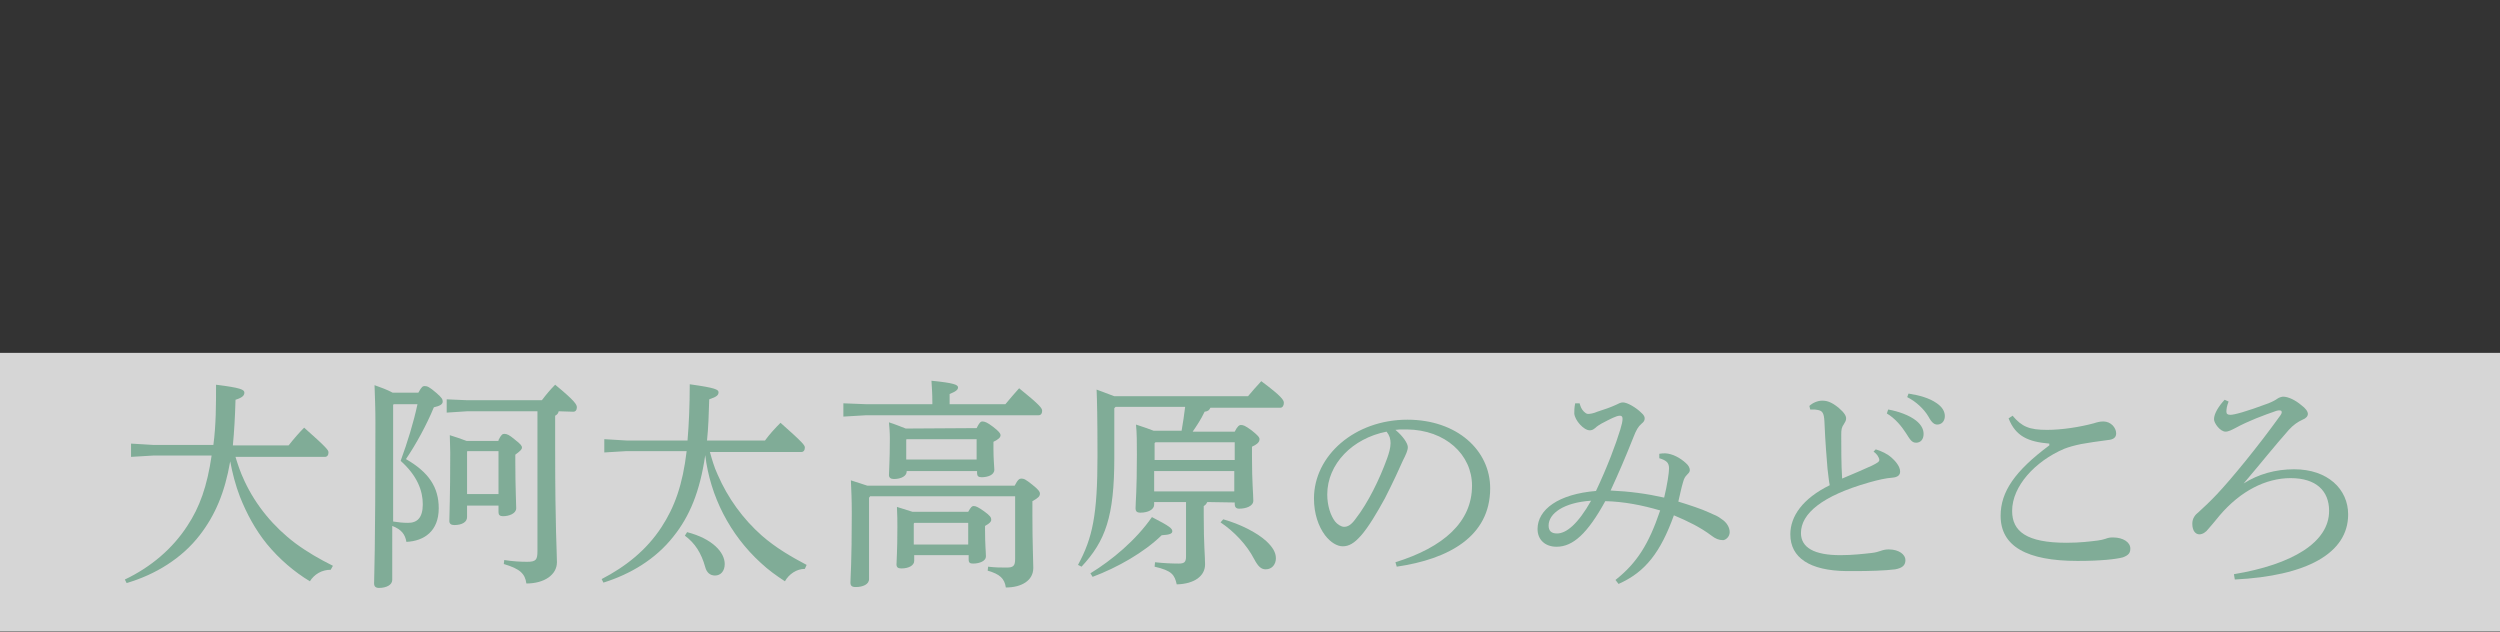 <?xml version="1.0" encoding="utf-8"?>
<!-- Generator: Adobe Illustrator 24.3.2, SVG Export Plug-In . SVG Version: 6.00 Build 0)  -->
<svg version="1.1" id="レイヤー_1" xmlns="http://www.w3.org/2000/svg" xmlns:xlink="http://www.w3.org/1999/xlink" x="0px"
	 y="0px" viewBox="0 0 564.7 142.7" style="enable-background:new 0 0 564.7 142.7;" xml:space="preserve">
<rect x="0" y="0" width="564.7" height="142.7" fill="#333333" stroke="none"/>
<style type="text/css">
	.st0{opacity:0.8;fill:#FFFFFF;enable-background:new    ;}
	.st1{fill:#80AC97;}
</style>
<g>
	<g>
		<rect y="79.7" class="st0" width="564.7" height="62.9"/>
		<g>
			<g>
				<path class="st1" d="M53.1,102.9c0.6,2,1.2,3.8,2.1,5.7c2.6,5.6,6.6,10.4,11.5,14.1c2.7,2,5.5,3.6,8.5,5.1l-0.5,0.9
					c-2,0-3.7,1-4.7,2.6c-3.5-2.1-6.9-5-9.7-8.4c-2.6-3.2-4.6-6.9-6.1-10.7c-1-2.6-1.7-5.3-2.2-8c-1.2,7-3.4,12.2-6.9,16.7
					c-4,5.2-10,8.9-16.5,10.8l-0.4-0.8c5.9-2.8,10.8-7,14.1-12.1c2.8-4.2,4.5-9,5.5-15.9H34.6l-5,0.3v-3l5,0.3h13.6
					c0.6-4.5,0.6-9.1,0.6-13.6c5.6,0.7,6.4,1.1,6.4,1.8c0,0.6-0.4,1.1-2,1.6c-0.1,3.8-0.3,7.2-0.6,10.3h12.6c1.1-1.4,2.4-2.9,3.5-4
					c5.2,4.6,5.5,5.1,5.5,5.6c0,0.6-0.3,1-0.8,1H53.1V102.9z"/>
				<path class="st1" d="M94.5,88.7c0.7-1.3,1-1.5,1.4-1.5c0.6,0,1.1,0.2,2.6,1.5c1.3,1.1,1.5,1.5,1.5,2c0,0.6-0.6,1-2,1.3
					c-1.6,3.9-4,8.3-6.3,11.7c5.2,3,7.4,6.4,7.4,11.1c0,5.2-3.3,7.4-7.3,7.6c-0.3-1.7-1.1-2.8-3.2-3.6V131c0,1.1-1.3,1.8-3,1.8
					c-0.8,0-1.1-0.4-1.1-1c0-1.6,0.3-6.5,0.3-36.3c0-3.3-0.1-5.6-0.2-8.5c1.4,0.5,2.8,1,4.1,1.7H94.5z M88.8,91.4v26.4
					c1.3,0.2,2.2,0.3,3.4,0.3c2,0,3.3-1.1,3.3-4.2c0-3-1.2-6.4-5-9.8c1.6-4.4,2.9-8.6,3.8-12.8H89L88.8,91.4z M126.2,92.9
					c-0.1,0.5-0.4,0.8-0.8,1v7.8c0,17.7,0.4,23,0.4,25.3c0,2.8-2.8,4.8-6.9,4.8c-0.3-2.2-1.4-3.3-5.1-4.4l0.1-0.9
					c1.9,0.3,3.6,0.4,5.2,0.4c2,0,2.3-0.5,2.3-2.4V92.9h-15.9l-4.6,0.3v-3l4.6,0.2h16.9c0.9-1.2,1.9-2.4,3-3.5
					c4.5,3.7,4.9,4.5,4.9,5.1s-0.3,1-0.8,1L126.2,92.9L126.2,92.9z M112.6,99.4c0.6-1.2,0.9-1.4,1.3-1.4c0.6,0,1.1,0.2,2.4,1.3
					c1.3,1,1.6,1.4,1.6,1.8s-0.4,0.8-1.5,1.6v1.7c0,5.6,0.2,9.1,0.2,10.4c0,1.2-1.6,1.8-3,1.8c-0.7,0-1-0.3-1-0.9v-1.5h-7.1v2.6
					c0,1.1-1.1,1.8-2.9,1.8c-0.7,0-1.1-0.3-1.1-0.9c0-1.4,0.2-5.3,0.2-15.4c0-1.4-0.1-2.7-0.1-4c1.3,0.4,2.5,0.8,3.8,1.3h7.2V99.4z
					 M112.6,101.9h-7l-0.1,0.1v9.6h7.1V101.9z"/>
				<path class="st1" d="M160.3,101.9c0.5,1.8,1,3.6,1.8,5.3c2.3,5.3,5.7,10,10,13.8c3.1,2.7,6.5,4.7,10.1,6.6l-0.4,0.9
					c-1.9,0-3.6,1.2-4.5,2.8c-2-1.3-3.8-2.6-5.5-4.2c-6.9-6.3-11.4-15-12.5-24.3c-1.2,8.2-3.5,13.8-7.2,18.4
					c-4,5.1-9.7,8.5-15.8,10.4l-0.4-0.8c5.4-2.8,10.1-6.5,13.5-11.7c3-4.6,4.8-9.6,5.7-17.2h-13.6l-5,0.3v-3l5,0.3h13.8
					c0.3-3.6,0.5-7.8,0.5-12.7c5.8,0.8,6.5,1.2,6.5,1.8c0,0.6-0.3,1-2.1,1.6c-0.1,3.4-0.2,6.5-0.5,9.3h13.1c1-1.4,2.4-2.9,3.5-4
					c5.2,4.6,5.5,5.1,5.5,5.6c0,0.6-0.3,1-0.8,1h-20.7L160.3,101.9L160.3,101.9z M155.2,120.2c5.8,1.5,8.5,4.6,8.5,7.2
					c0,1.6-0.9,2.6-2.2,2.6c-1.1,0-1.9-0.7-2.2-1.9c-0.9-3.2-2.3-5.4-4.6-7.1L155.2,120.2z"/>
				<path class="st1" d="M227.1,91.3c1.1-1.3,2-2.4,3.1-3.6c4.7,3.8,5.2,4.5,5.2,5.1s-0.3,1-0.8,1h-39l-5.1,0.3v-3l5.1,0.2h15v-0.5
					c0-1.9-0.1-3.1-0.2-4.8c5,0.5,6,0.9,6,1.5c0,0.5-0.4,0.9-1.9,1.5v2.3H227.1z M196.5,112.2l-0.2,0.2v18.4c0,1.2-1.4,1.8-3,1.8
					c-0.9,0-1.2-0.3-1.2-1c0-1.3,0.3-4.2,0.3-15.7c0-3.2-0.1-5-0.2-7.4c1.3,0.4,2.5,0.8,3.7,1.2h33.3c0.7-1.4,1.1-1.6,1.5-1.6
					c0.6,0,1,0.2,2.5,1.4c1.4,1.1,1.7,1.6,1.7,2c0,0.6-0.4,1-1.7,1.7v3.1c0,6.6,0.2,10.1,0.2,12c0,2.8-2.6,4.4-6.2,4.4
					c-0.3-2-1.3-3-4.1-3.8l0.1-0.9c1.6,0.2,2.9,0.2,4.2,0.2c1.5,0,1.9-0.4,1.9-1.9v-14.2h-32.8V112.2z M220.6,96.7
					c0.6-1.2,0.9-1.5,1.3-1.5c0.5,0,1.1,0.2,2.4,1.2s1.7,1.5,1.7,1.9c0,0.5-0.4,0.9-1.6,1.5v1.6c0,2.5,0.2,4,0.2,4.7
					c0,1.2-1.5,1.7-2.9,1.7c-0.7,0-1-0.3-1-0.9v-0.5h-15.9v0.1c0,1-1.2,1.7-2.9,1.7c-0.7,0-1.1-0.3-1.1-0.9c0-1.1,0.2-3.2,0.2-8.2
					c0-1.6-0.1-2.4-0.2-3.7c1.3,0.4,2.5,0.9,3.8,1.4L220.6,96.7L220.6,96.7z M218.7,115.6c0.6-1.1,0.9-1.3,1.2-1.3
					c0.5,0,1,0.2,2.4,1.2s1.6,1.4,1.6,1.9c0,0.4-0.3,0.8-1.4,1.4v0.9c0,3.3,0.2,5,0.2,6s-1.4,1.6-2.9,1.6c-0.7,0-1-0.2-1-0.9v-1
					h-12.3v1.3c0,1-1.2,1.7-2.9,1.7c-0.8,0-1.1-0.3-1.1-0.9c0-1,0.2-2.7,0.2-8.4c0-1.4,0-2.6-0.1-4.6c1.2,0.4,2.3,0.7,3.5,1.1
					C206.1,115.6,218.7,115.6,218.7,115.6z M220.6,99.2h-15.8l-0.1,0.1v4.5h15.9L220.6,99.2L220.6,99.2z M218.7,118.1h-12.2
					l-0.1,0.2v4.7h12.3V118.1z"/>
				<path class="st1" d="M272.7,113.4c-0.2,0.4-0.4,0.7-0.8,0.9v2.3c0,6.6,0.3,8.9,0.3,10.9c0,2.6-2.4,4.4-6.4,4.5
					c-0.5-2.2-1.1-3.1-5-4l0.1-1c1.8,0.2,3.6,0.3,5.3,0.3c1.3,0,1.7-0.3,1.7-1.6v-12.3h-7.2v0.6c0,1.1-1.4,1.8-3.1,1.8
					c-0.8,0-1.1-0.3-1.1-1c0-1.3,0.3-3.7,0.3-12.1c0-2.7,0-4.8-0.2-6.8c1.9,0.6,3.2,1.1,4,1.4h6.3c0.3-1.8,0.6-3.6,0.8-5.4H252
					l-0.3,0.3v11.2c0,13.3-2,18.8-7.4,24.6l-0.8-0.4c3.3-6.1,4.4-11.3,4.4-24.6c0-8.5-0.1-12.7-0.2-15c1.9,0.7,3.2,1.2,4,1.5h30.2
					c1-1.2,1.9-2.2,3-3.4c4.7,3.5,5.1,4.3,5.1,4.9s-0.3,1.1-0.8,1.1h-15.8c-0.2,0.5-0.5,0.8-1.3,0.9c-0.8,1.7-1.8,3.2-2.7,4.5h9.5
					c0.6-1.2,1-1.5,1.4-1.5c0.5,0,0.9,0.1,2.4,1.2c1.5,1.2,1.8,1.6,1.8,2c0,0.6-0.4,1.1-1.7,1.7v2.3c0,5.9,0.3,8.5,0.3,9.9
					c0,1.2-1.6,1.8-3.2,1.8c-0.7,0-1-0.4-1-1v-0.4L272.7,113.4L272.7,113.4z M246.3,129.5c4.9-3,10.3-7.5,13.9-12.7
					c4.1,2.1,4.6,2.6,4.6,3.2c0,0.5-0.5,0.8-2.4,0.9c-4,3.9-10,7.3-15.6,9.4L246.3,129.5z M278.8,99.9H261l-0.2,0.2v3.8h18.1v-4
					H278.8z M278.8,106.4h-18.1v4.6h18.1V106.4z M276.3,117.3c3.9,1.1,7.6,3,9.7,4.9c1.5,1.4,2.2,2.6,2.2,3.9c0,1.4-0.9,2.5-2.3,2.5
					c-1,0-1.7-0.6-2.6-2.3c-1.7-3.3-4.6-6.3-7.6-8.3L276.3,117.3z"/>
				<path class="st1" d="M315.2,127c10.9-3.4,17.3-9.1,17.3-17.3c0-7-6-12.6-14.7-12.7c-0.2,0-0.5,0-0.7,0c-0.7,0-1.3,0-1.9,0.1
					c1.8,1.5,2.8,3.1,2.8,3.9s-0.5,1.8-1.1,3c-0.7,1.6-2.3,5.1-4.1,8.6c-1.7,3.1-3.7,6.5-5.4,8.4c-1.5,1.7-2.7,2.4-4.1,2.4
					c-1.2,0-2.7-0.8-4-2.5c-1.5-2-2.5-4.9-2.5-8.3c0-9.7,9.2-17.8,21.1-17.8c11.2,0,18.7,6.9,18.7,15.5c0,10.9-9.4,16-21.1,17.7
					L315.2,127z M299.8,111.7c0,2.6,0.8,4.8,1.7,6c0.6,0.8,1.5,1.3,2.1,1.3c0.8,0,1.6-0.4,2.6-1.8c2.8-3.6,5.4-8.9,7.1-13.6
					c0.4-1.1,0.8-2.4,0.8-3.5c0-0.9-0.2-1.7-0.9-2.6C305.5,99,299.8,104.8,299.8,111.7z"/>
				<path class="st1" d="M374.8,102.5c0.5-0.1,1-0.1,1.4-0.1c1.6,0.1,3.3,1,4.6,2.2c0.6,0.5,0.9,1.1,0.9,1.6c0,0.4-0.3,0.7-0.6,1
					c-0.5,0.5-0.7,0.9-0.9,1.6c-0.4,1.3-0.7,2.8-1.1,4.5c2.6,0.8,5.3,1.7,6.8,2.4c0.8,0.4,1.4,0.6,1.8,0.8c0.4,0.2,0.7,0.4,1.1,0.7
					c1.3,0.8,1.9,2,1.9,3s-0.8,1.7-1.4,1.8c-0.1,0-0.1,0-0.2,0c-0.8,0-1.6-0.3-2.5-1c-2.5-1.9-5.4-3.3-8.5-4.6
					c-3,8.3-6.4,12.8-12.5,15.5l-0.7-0.9c4.8-3.8,7.5-8,10.1-15.7c-4.1-1.2-8.2-2-12.4-2.1c-4,7.3-7.3,10.3-11,10.3
					c-2.6,0-4.3-1.6-4.3-4c0-4.4,4.7-7.9,13.2-8.6c2.6-5.5,4.5-10.6,5.5-13.9c0.3-1,0.5-1.8,0.5-2.4c0-0.5-0.2-0.7-0.6-0.7
					c-0.8,0-2.1,0.7-4.2,1.8c-0.5,0.3-1,0.6-1.4,1c-0.5,0.4-0.8,0.5-1.2,0.5c-1.4,0-3.4-2.3-3.5-3.8c0-0.6,0-1.3,0.2-2.3h1
					c0.2,0.7,0.4,1.3,0.9,1.8c0.4,0.4,0.7,0.6,1,0.6c0.4,0,1.2-0.1,2.1-0.5c1.6-0.5,3-1,4.1-1.5c0.8-0.4,1.2-0.6,1.7-0.6
					c1,0,3,1.2,4.1,2.3c0.7,0.6,0.8,1,0.8,1.3c0,0.5-0.2,0.8-0.7,1.2c-0.8,0.7-1.2,1.4-1.9,3.2c-1.7,4.3-3.3,8-5.1,11.9
					c4.3,0.2,8.1,0.7,12.1,1.6c0.7-2.9,1.1-5.6,1.1-6.6c0-1.3-0.6-1.8-2.2-2.3L374.8,102.5z M349.8,118.7c0,1.2,0.6,1.8,1.9,1.8
					c2.1,0,4.7-2.1,7.7-7.4C353.2,113.5,349.8,116,349.8,118.7z"/>
				<path class="st1" d="M423.7,101.5c1.3,0.4,2.6,1,3.6,1.9c0.9,0.8,1.9,2,1.9,3.1c0,0.8-0.5,1.3-1.8,1.4c-1.4,0.1-3.2,0.5-5.3,1.1
					c-10.5,3-15.3,7-15.3,11.4c0,3.3,3,5,8.9,5c2.8,0,5.3-0.3,7.1-0.5c0.9-0.1,1.5-0.3,2.1-0.5c0.5-0.2,1.2-0.3,1.7-0.3
					c2.4,0,3.8,1.2,3.8,2.4c0,1.2-0.7,1.8-2.3,2.1c-2.3,0.3-6,0.4-9.2,0.4c-0.6,0-1.2,0-1.8,0c-8.3-0.1-12.7-3-12.7-8.3
					c0-4.1,2.8-8.1,8.9-11.1c-0.2-0.9-0.3-2.2-0.5-3.7c-0.2-2.6-0.5-5.8-0.7-10.7c-0.1-2-0.5-2.4-1.5-2.6c-0.4-0.1-0.8-0.1-1.2-0.1
					c-0.2,0-0.4,0-0.5,0l-0.2-0.8c0.7-0.7,1.9-1.2,2.9-1.2c1.2,0,2.2,0.4,3.7,1.6c1.4,1.2,1.7,1.9,1.7,2.4s-0.2,0.8-0.5,1.3
					c-0.5,0.7-0.6,1.2-0.6,2.4c0,3.1,0,6.8,0.2,9.9c2.8-1.2,5-2.1,6.7-2.9c1.2-0.6,1.7-0.9,1.7-1.3c0-0.3-0.2-0.7-0.4-1
					c-0.2-0.3-0.5-0.6-0.9-0.9L423.7,101.5z M426.5,92.5c2.3,0.4,4.8,1.3,6.3,2.5c1,0.8,1.7,1.8,1.7,3c0,1.3-0.7,2-1.7,2
					s-1.4-0.8-2.3-2.2c-0.9-1.4-2.4-3.3-4.3-4.4L426.5,92.5z M431.1,88.9c2.5,0.4,4.7,1,6.4,2.2c1.3,0.9,1.8,1.9,1.8,2.9
					c0,1.2-0.8,1.9-1.7,1.9c-0.6,0-1.2-0.3-2-1.8c-1-1.7-2.8-3.4-4.8-4.4L431.1,88.9z"/>
				<path class="st1" d="M462.9,100.2c-4.7-0.4-7.6-1.6-9.2-5.7l0.9-0.6c2.1,2.5,3.8,3.2,7.8,3.2c3.2,0,7.3-0.6,10.6-1.5
					c0.6-0.2,1.3-0.4,2.1-0.4c1.7,0,2.9,1.4,2.9,2.7c0,0.9-0.6,1.4-1.9,1.5c-2.3,0.3-4.4,0.6-6,0.9c-1.5,0.3-2.9,0.7-3.9,1.1
					c-6.5,2.8-11.7,8.4-11.7,14c0,4.6,3.2,7.2,12.3,7.2c3.1,0,5.3-0.3,7-0.5c0.7-0.1,1.2-0.2,1.8-0.4c0.5-0.2,1-0.3,1.5-0.3
					c0,0,0.1,0,0.2,0c2.3,0,3.9,1.1,3.9,2.5c0,0.9-0.3,1.5-1.7,2c-1.5,0.4-4.9,0.8-10.2,0.8c-11.5,0-17.4-3.3-17.4-10.2
					c0-5.4,3.2-10.1,11-15.9L462.9,100.2L462.9,100.2z"/>
				<path class="st1" d="M506.8,109.2c3.3-2.1,7.2-3.2,11.4-3.2c7.6,0,12.2,4.5,12.2,10.2c0,8.8-9.4,13.9-25.6,14.7l-0.2-1.2
					c13.2-2.2,21.5-7.2,21.5-14.3c0-4.5-2.9-7.4-8.7-7.4c-5.6,0-11.3,2.9-16,8.4c-0.9,1.1-1.8,2.2-2.6,3.1c-0.5,0.7-1.3,1.2-2,1.2
					c-0.8,0-1.6-0.7-1.6-2.4c0-1.2,0.6-2,1.5-2.7c0.9-0.8,2.6-2.4,4.1-4c3.3-3.5,9.2-10.7,14.1-17.5c0.4-0.5,0.5-0.8,0.5-1
					c0-0.3-0.2-0.4-0.5-0.4c-0.2,0-0.4,0-0.7,0.1c-2.9,1-6.4,2.3-9.3,3.9c-0.8,0.4-1.5,0.8-2.2,0.8c-1.2,0-2.6-1.9-2.6-2.8
					c0-1.3,1.1-3,2.4-4.4l0.9,0.4c-0.4,1-0.5,1.7-0.5,2.3c0,0.5,0.3,0.7,0.9,0.7c0.9,0,3.5-0.7,8.6-2.6c1-0.4,1.7-0.8,2.1-1.1
					c0.3-0.2,0.9-0.4,1.2-0.4c1.2,0,2.8,0.8,4.1,1.9c1.1,0.8,1.5,1.5,1.5,2s-0.4,1-1.2,1.3c-1.1,0.5-2.1,1.2-3.1,2.3
					C513.8,100.7,510.8,104.5,506.8,109.2L506.8,109.2z"/>
			</g>
		</g>
	</g>
</g>
</svg>
